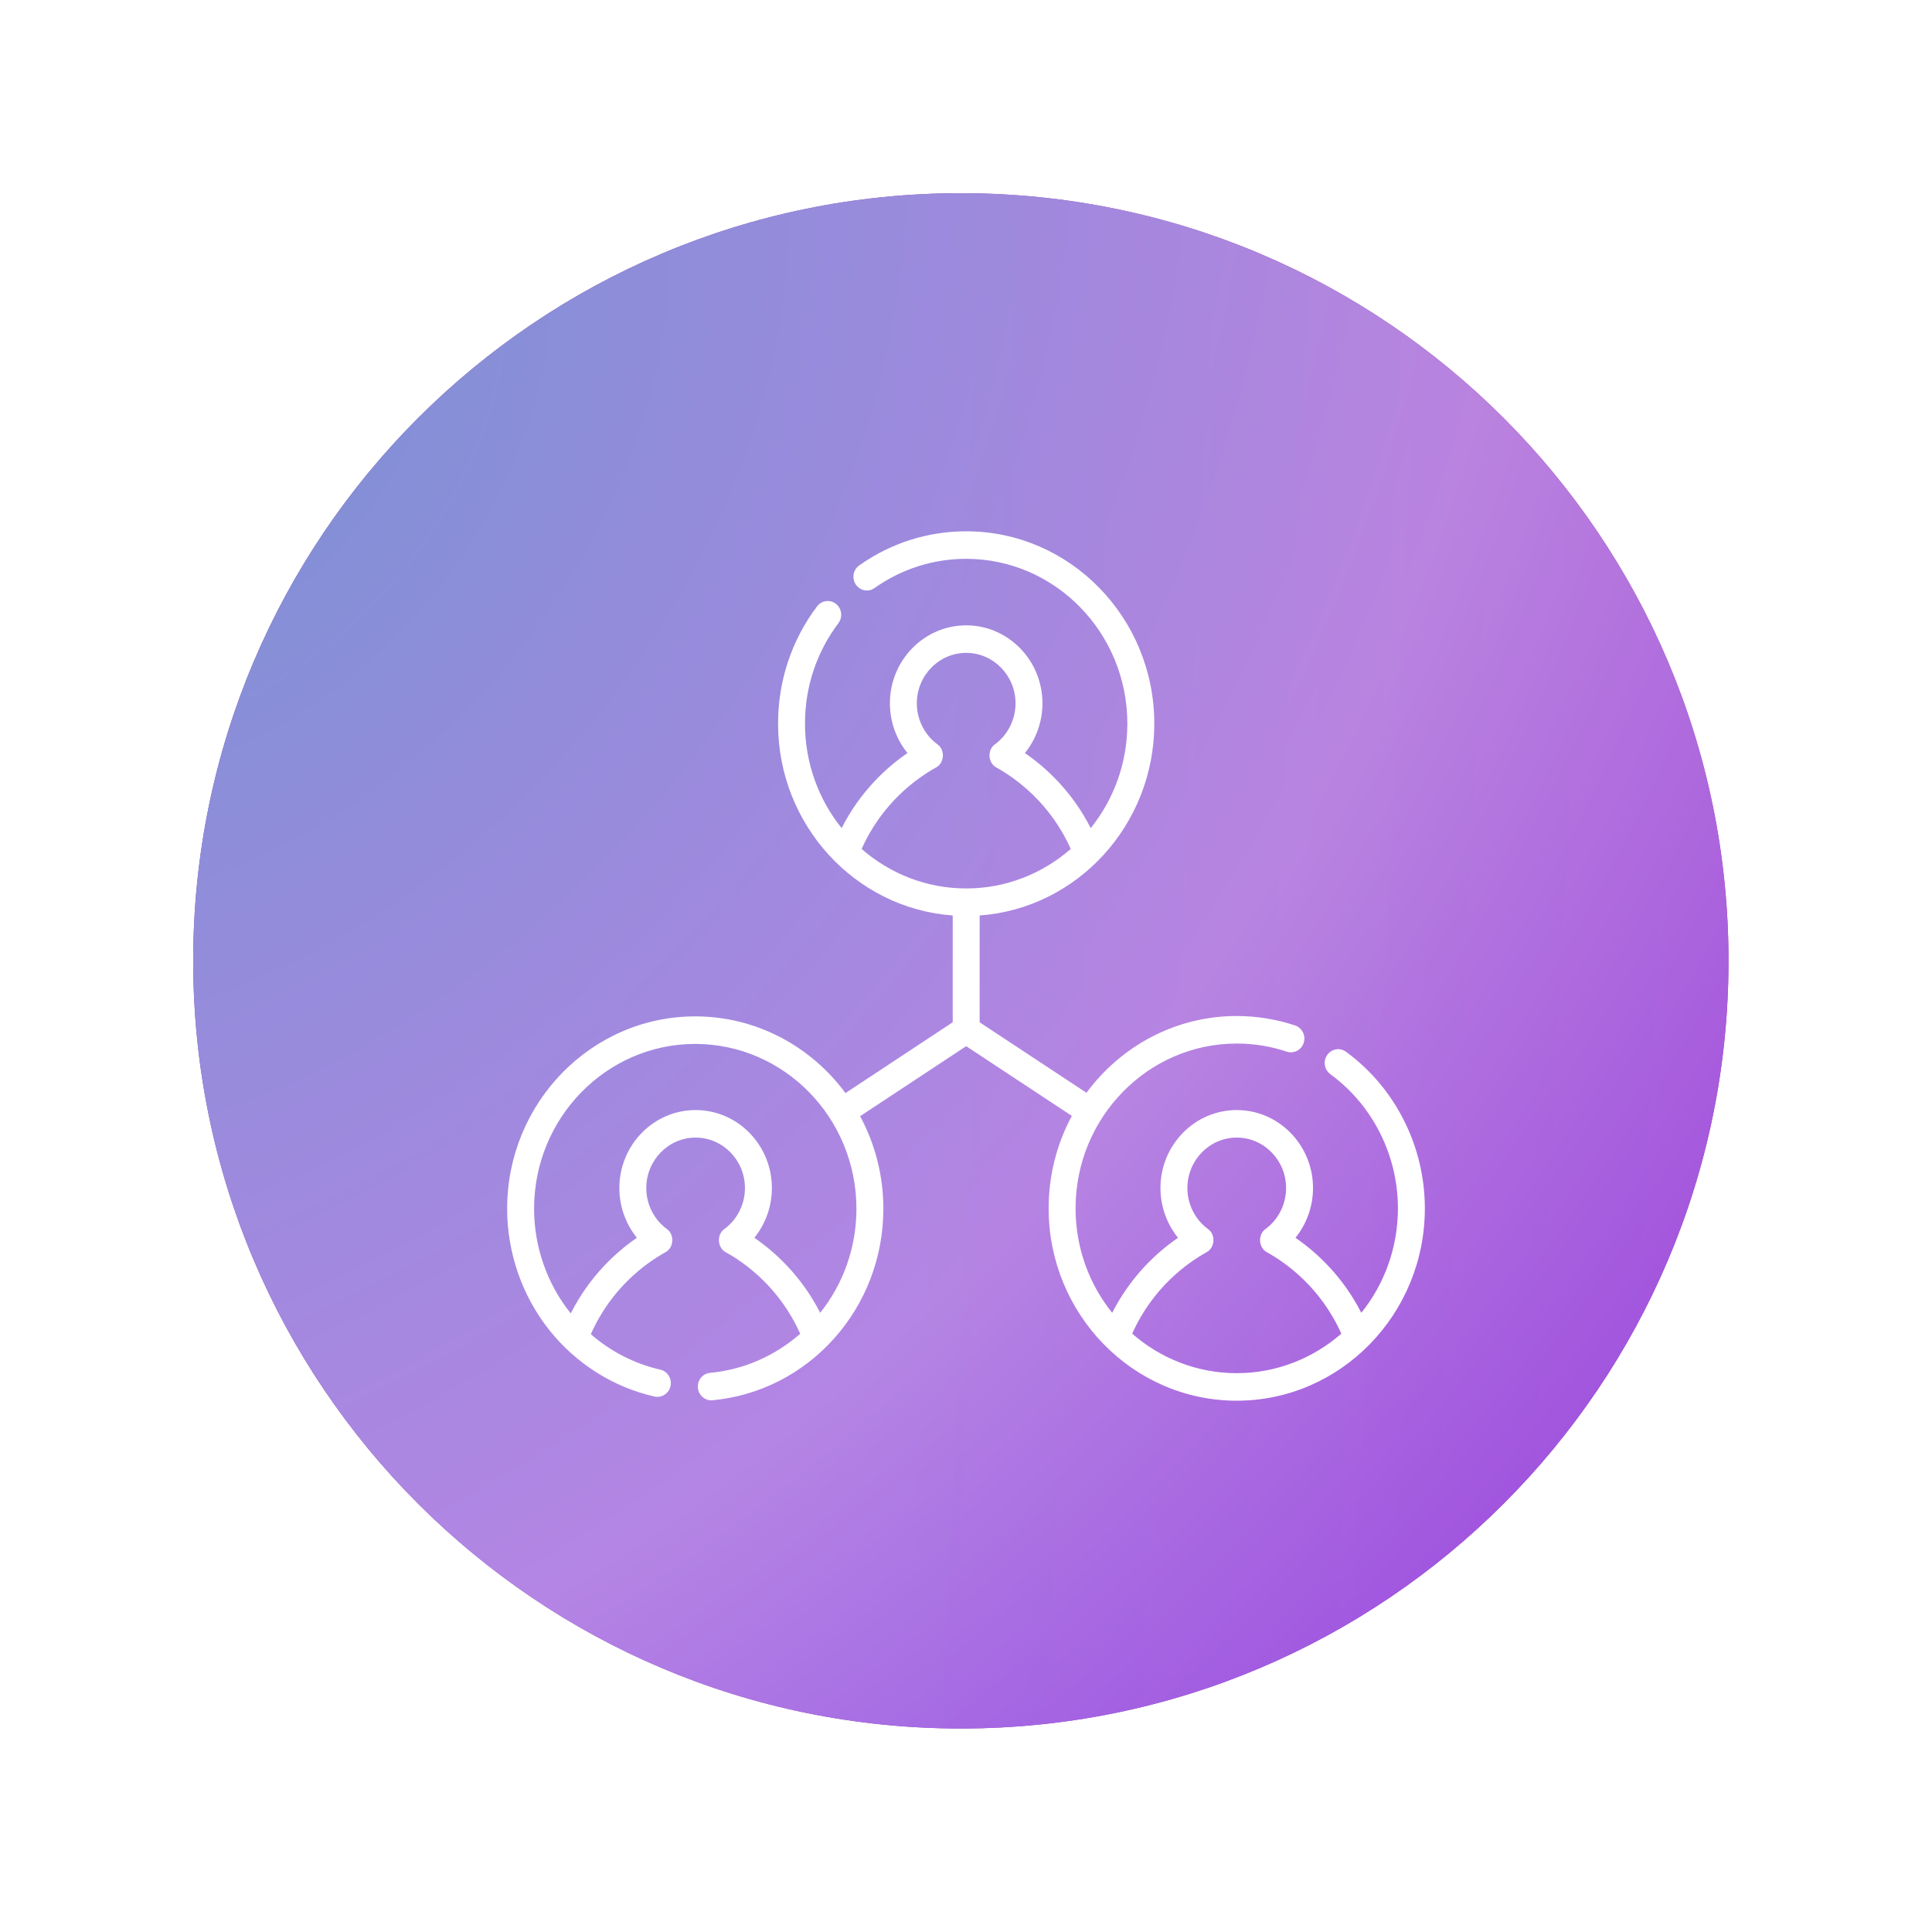 <svg width="80" height="80" viewBox="0 0 80 80" fill="none" xmlns="http://www.w3.org/2000/svg">
<g id="CONSENT LOGO" clip-path="url(#clip0_295_407)" filter="url(#filter0_d_295_407)">
<g id="Group 11241">
<path id="Vector" d="M39.787 71.574C57.342 71.574 71.574 57.342 71.574 39.787C71.574 22.232 57.342 8 39.787 8C22.232 8 8 22.232 8 39.787C8 57.342 22.232 71.574 39.787 71.574Z" fill="url(#paint0_linear_295_407)"/>
<path id="Vector_2" d="M39.787 71.574C57.342 71.574 71.574 57.342 71.574 39.787C71.574 22.232 57.342 8 39.787 8C22.232 8 8 22.232 8 39.787C8 57.342 22.232 71.574 39.787 71.574Z" fill="url(#paint1_radial_295_407)" fill-opacity="0.75"/>
</g>
<path id="Vector_3" d="M55.735 43.551C55.484 43.368 55.136 43.428 54.957 43.684C54.778 43.94 54.836 44.296 55.086 44.479C56.839 45.759 57.885 47.837 57.885 50.035C57.885 51.676 57.316 53.183 56.369 54.361C55.588 52.828 54.497 51.842 53.643 51.254C54.106 50.68 54.369 49.952 54.369 49.195C54.369 47.414 52.952 45.965 51.211 45.965C49.469 45.965 48.052 47.414 48.052 49.195C48.052 49.952 48.316 50.68 48.779 51.254C47.924 51.842 46.834 52.828 46.053 54.361C45.106 53.183 44.537 51.676 44.537 50.036C44.537 46.273 47.531 43.211 51.211 43.211C51.919 43.211 52.615 43.324 53.281 43.546C53.574 43.643 53.889 43.48 53.984 43.181C54.08 42.881 53.919 42.559 53.627 42.462C52.849 42.203 52.036 42.071 51.211 42.071C48.671 42.071 46.411 43.321 44.989 45.25L40.565 42.331V37.908C44.601 37.615 47.797 34.164 47.797 29.964C47.797 25.573 44.302 22 40.008 22C38.415 22 36.883 22.488 35.579 23.412C35.325 23.591 35.262 23.946 35.438 24.205C35.613 24.464 35.96 24.529 36.213 24.349C37.331 23.558 38.643 23.14 40.008 23.14C43.688 23.14 46.681 26.201 46.681 29.964C46.681 31.605 46.112 33.112 45.165 34.29C44.385 32.757 43.294 31.77 42.439 31.182C42.903 30.609 43.166 29.881 43.166 29.124C43.166 27.343 41.749 25.894 40.008 25.894C38.266 25.894 36.849 27.343 36.849 29.124C36.849 29.881 37.112 30.609 37.576 31.182C36.721 31.77 35.63 32.757 34.85 34.29C33.903 33.112 33.333 31.605 33.333 29.964C33.333 28.444 33.812 27.005 34.717 25.804C34.904 25.555 34.859 25.197 34.615 25.005C34.371 24.812 34.021 24.859 33.833 25.108C32.777 26.511 32.218 28.19 32.218 29.964C32.218 34.164 35.414 37.615 39.45 37.908V42.33L35.009 45.262C33.586 43.334 31.327 42.086 28.789 42.086C24.494 42.086 21 45.659 21 50.051C21 51.875 21.619 53.657 22.742 55.071C23.848 56.463 25.396 57.442 27.1 57.827C27.401 57.895 27.699 57.701 27.765 57.394C27.831 57.087 27.642 56.782 27.341 56.714C26.28 56.474 25.291 55.965 24.465 55.246C25.318 53.321 26.747 52.301 27.551 51.854C27.906 51.67 27.941 51.119 27.611 50.89C27.078 50.498 26.761 49.864 26.761 49.195C26.761 48.043 27.677 47.105 28.804 47.105C29.931 47.105 30.847 48.043 30.847 49.195C30.847 49.864 30.529 50.498 29.997 50.89C29.667 51.119 29.702 51.67 30.057 51.854C30.858 52.299 32.281 53.315 33.135 55.228C32.087 56.149 30.788 56.718 29.402 56.847C29.095 56.875 28.869 57.153 28.897 57.466C28.924 57.762 29.167 57.985 29.452 57.985C29.469 57.985 29.486 57.984 29.503 57.982C31.43 57.803 33.215 56.898 34.528 55.435C35.85 53.963 36.578 52.051 36.578 50.051C36.578 48.663 36.228 47.356 35.615 46.219L40.008 43.32L44.383 46.207C43.771 47.344 43.422 48.649 43.422 50.036C43.422 54.427 46.916 58 51.211 58C55.506 58 59 54.427 59 50.035C59 47.469 57.779 45.045 55.735 43.551ZM33.962 54.361C33.181 52.828 32.09 51.842 31.236 51.254C31.699 50.68 31.962 49.952 31.962 49.195C31.962 47.414 30.546 45.965 28.804 45.965C27.063 45.965 25.646 47.414 25.646 49.195C25.646 49.952 25.909 50.68 26.372 51.254C25.513 51.844 24.416 52.838 23.634 54.385C23.625 54.374 23.616 54.363 23.607 54.352C22.645 53.141 22.115 51.614 22.115 50.051C22.115 46.288 25.109 43.227 28.789 43.227C32.469 43.227 35.463 46.288 35.463 50.051C35.463 51.631 34.932 53.146 33.962 54.361ZM38.755 31.782C39.11 31.599 39.144 31.047 38.814 30.819C38.282 30.427 37.964 29.793 37.964 29.124C37.964 27.971 38.881 27.034 40.008 27.034C41.134 27.034 42.051 27.971 42.051 29.124C42.051 29.793 41.733 30.427 41.201 30.819C40.871 31.047 40.905 31.599 41.261 31.782C42.061 32.228 43.483 33.242 44.337 35.153C43.171 36.172 41.658 36.789 40.008 36.789C38.357 36.789 36.844 36.172 35.678 35.153C36.532 33.242 37.954 32.228 38.755 31.782ZM51.211 56.86C49.56 56.86 48.048 56.243 46.881 55.224C47.736 53.313 49.157 52.299 49.958 51.854C50.313 51.67 50.348 51.119 50.018 50.89C49.485 50.498 49.167 49.864 49.167 49.195C49.167 48.043 50.084 47.105 51.211 47.105C52.338 47.105 53.254 48.043 53.254 49.195C53.254 49.864 52.936 50.498 52.404 50.89C52.074 51.119 52.109 51.67 52.464 51.854C53.265 52.299 54.686 53.313 55.541 55.224C54.374 56.243 52.862 56.86 51.211 56.86Z" fill="white"/>
</g>
<defs>
<filter id="filter0_d_295_407" x="0" y="0" width="80" height="80" filterUnits="userSpaceOnUse" color-interpolation-filters="sRGB">
<feFlood flood-opacity="0" result="BackgroundImageFix"/>
<feColorMatrix in="SourceAlpha" type="matrix" values="0 0 0 0 0 0 0 0 0 0 0 0 0 0 0 0 0 0 127 0" result="hardAlpha"/>
<feOffset/>
<feGaussianBlur stdDeviation="4"/>
<feComposite in2="hardAlpha" operator="out"/>
<feColorMatrix type="matrix" values="0 0 0 0 0 0 0 0 0 0 0 0 0 0 0 0 0 0 0.35 0"/>
<feBlend mode="normal" in2="BackgroundImageFix" result="effect1_dropShadow_295_407"/>
<feBlend mode="normal" in="SourceGraphic" in2="effect1_dropShadow_295_407" result="shape"/>
</filter>
<linearGradient id="paint0_linear_295_407" x1="70.711" y1="66.683" x2="5.782" y2="63.437" gradientUnits="userSpaceOnUse">
<stop stop-color="#850277"/>
<stop offset="0.516" stop-color="#630A92"/>
</linearGradient>
<radialGradient id="paint1_radial_295_407" cx="0" cy="0" r="1" gradientUnits="userSpaceOnUse" gradientTransform="translate(8 17.729) rotate(41.761) scale(85.227 119.152)">
<stop stop-color="#83BEE9"/>
<stop offset="0.552" stop-color="#CFADFF"/>
<stop offset="0.997" stop-color="#9747FF"/>
</radialGradient>
<clipPath id="clip0_295_407">
<rect width="64" height="64" fill="white" transform="translate(8 8)"/>
</clipPath>
</defs>
</svg>
